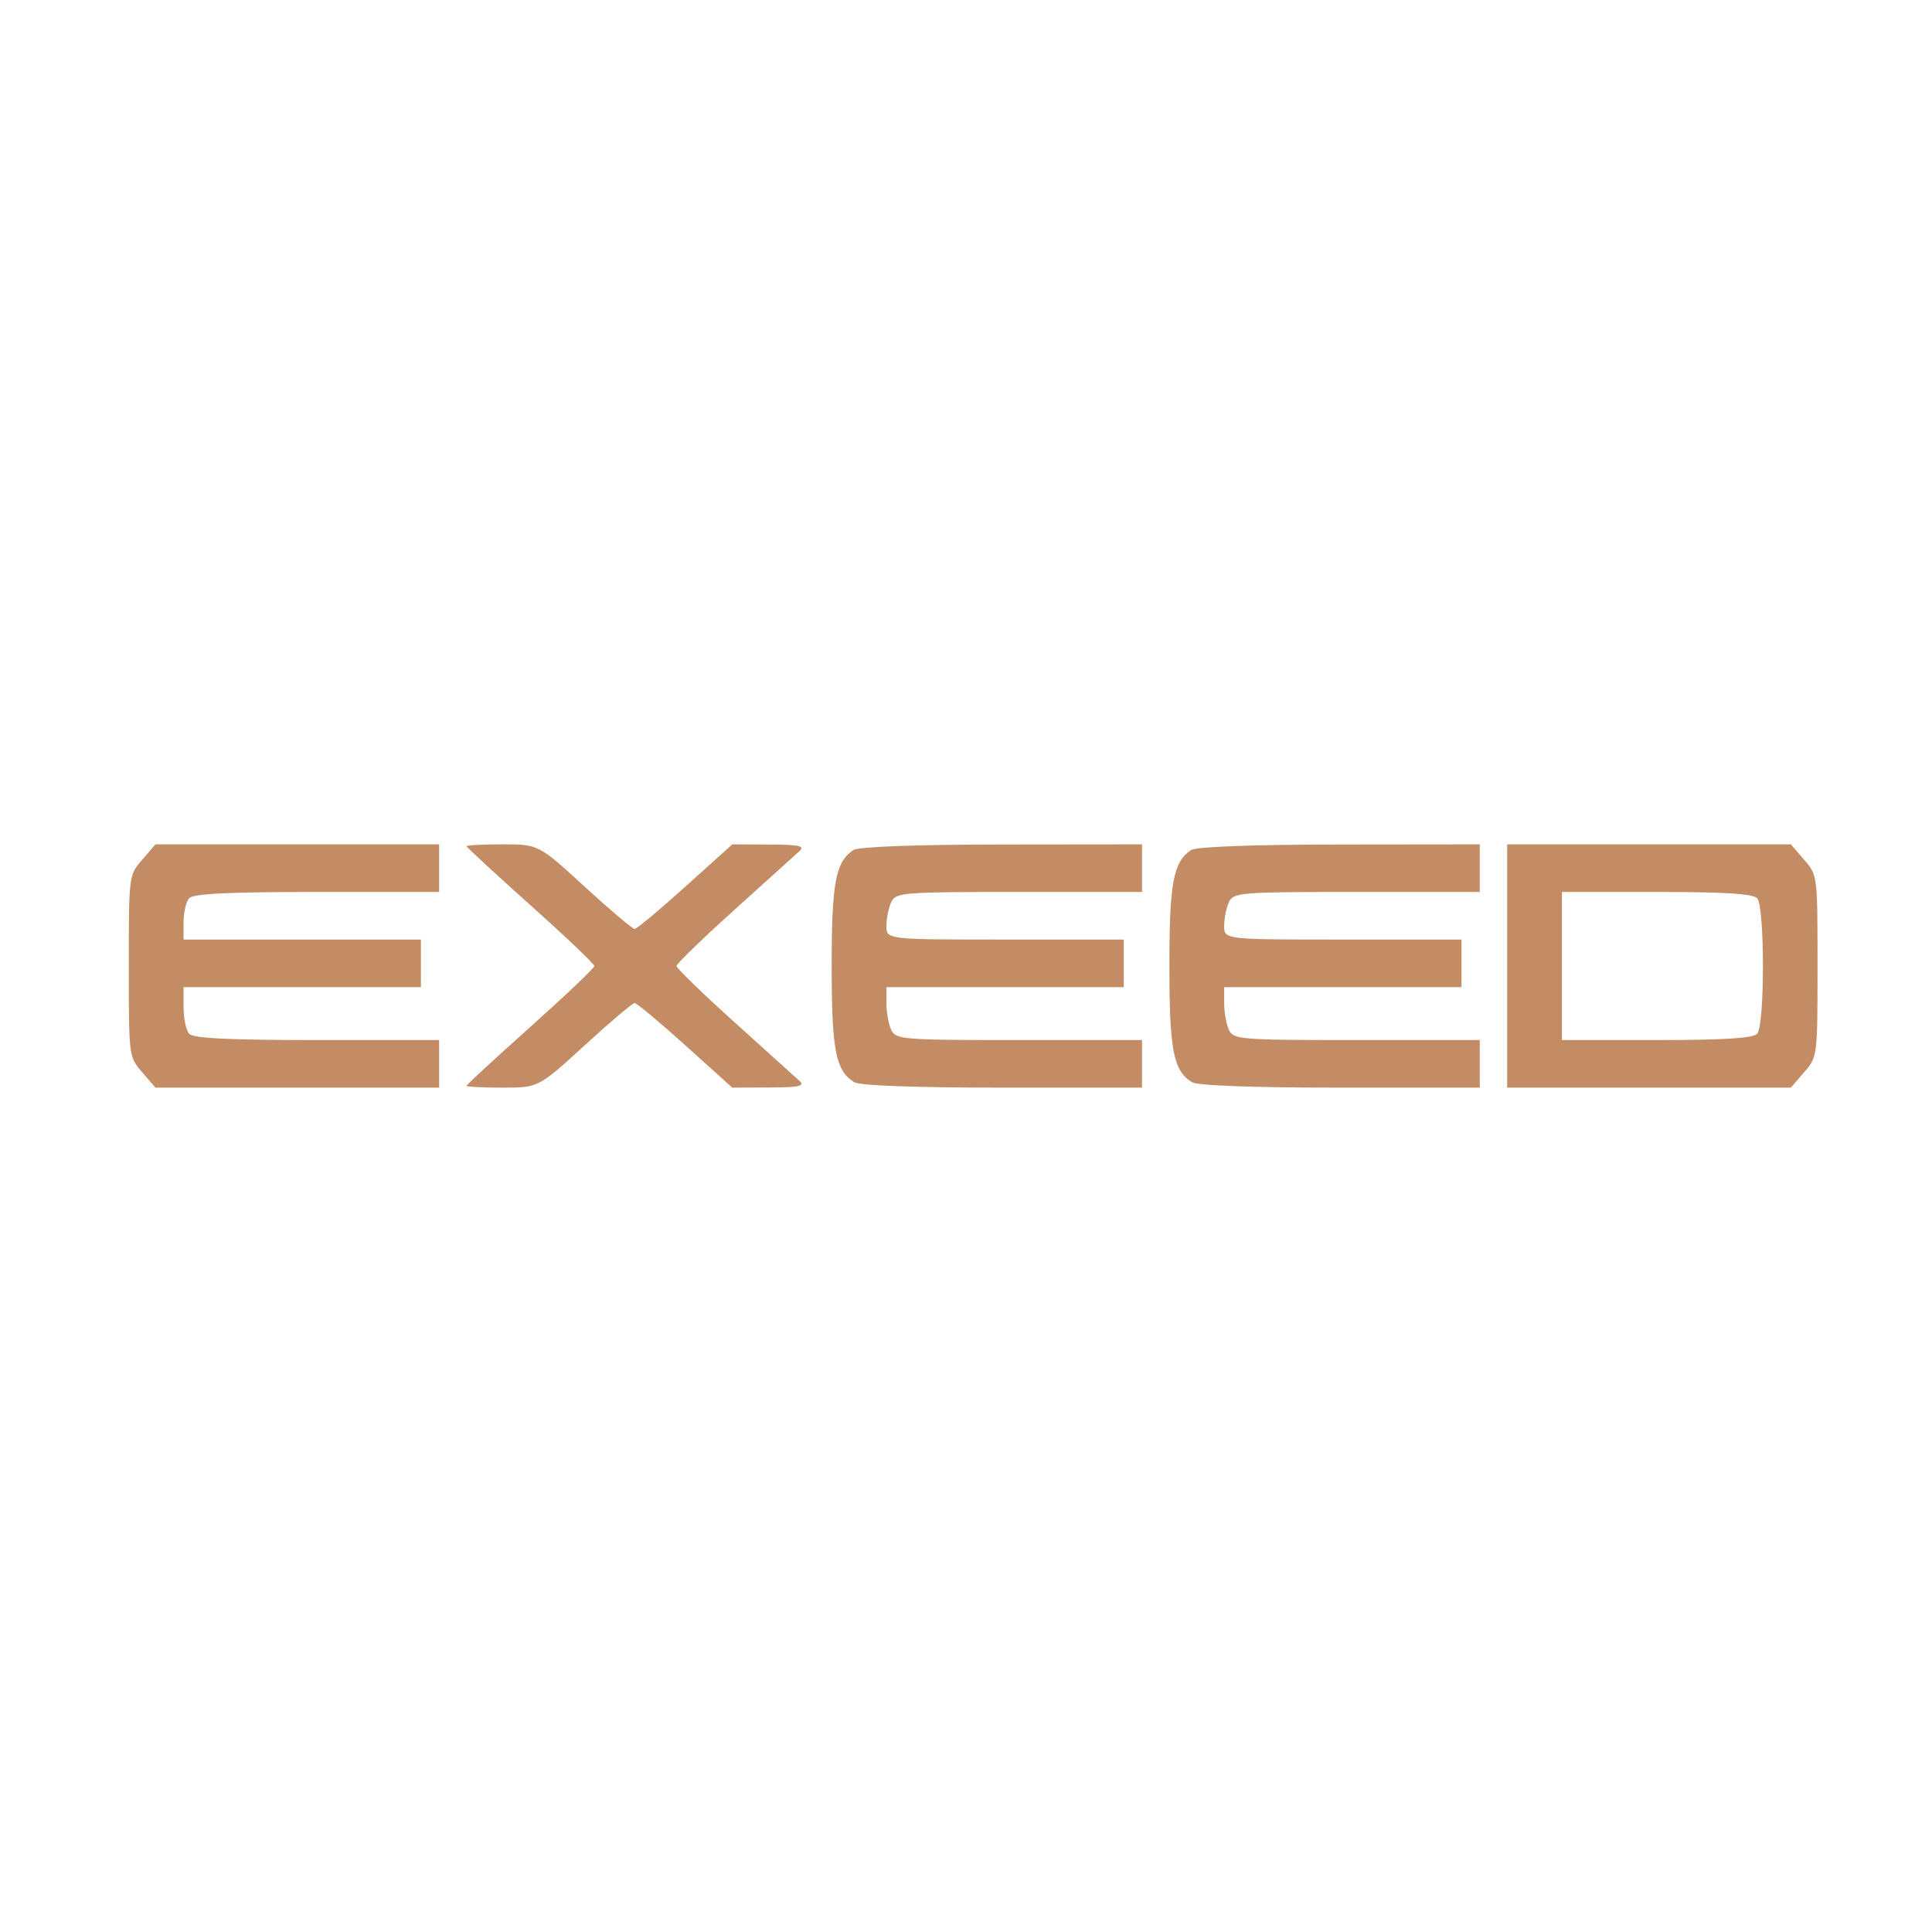 <?xml version="1.0" encoding="UTF-8"?> <svg xmlns="http://www.w3.org/2000/svg" width="135" height="135" viewBox="0 0 135 135" fill="none"><rect width="135" height="135" fill="white"></rect><g clip-path="url(#clip0_1735_4334)"><path fill-rule="evenodd" clip-rule="evenodd" d="M9.932 60.08C9 61.16 9 61.16 9 67.5C9 73.84 9 73.84 9.932 74.92L10.864 76H20.775H30.686V74.337V72.674H22.14C15.917 72.674 13.489 72.553 13.21 72.23C12.999 71.987 12.827 71.155 12.827 70.383V68.978H21.119H29.411V67.315V65.652H21.119H12.827V64.433C12.827 63.762 12.999 63.014 13.21 62.77C13.489 62.447 15.917 62.326 22.14 62.326H30.686V60.663V59H20.775H10.864L9.932 60.08ZM32.6 59.129C32.6 59.199 34.609 61.054 37.065 63.25C39.52 65.446 41.53 67.359 41.53 67.5C41.53 67.641 39.52 69.554 37.065 71.75C34.609 73.946 32.6 75.801 32.6 75.871C32.6 75.942 33.731 76 35.113 76C37.626 76 37.626 76 40.853 73.043C42.628 71.417 44.199 70.087 44.344 70.087C44.489 70.087 46.084 71.417 47.888 73.043L51.169 76L53.764 75.988C55.864 75.979 56.265 75.891 55.863 75.526C55.59 75.279 53.545 73.433 51.318 71.425C49.092 69.417 47.27 67.651 47.27 67.5C47.27 67.349 49.092 65.583 51.318 63.575C53.545 61.567 55.59 59.721 55.863 59.474C56.265 59.109 55.864 59.021 53.764 59.012L51.169 59L47.888 61.956C46.084 63.583 44.489 64.913 44.344 64.913C44.199 64.913 42.628 63.583 40.853 61.956C37.626 59 37.626 59 35.113 59C33.731 59 32.6 59.058 32.6 59.129ZM59.628 59.399C58.382 60.241 58.114 61.675 58.114 67.5C58.114 73.396 58.389 74.812 59.691 75.619C60.073 75.857 63.976 76 70.052 76H79.8V74.337V72.674H71.2C63.025 72.674 62.584 72.639 62.271 71.959C62.089 71.566 61.941 70.734 61.941 70.111V68.978H70.232H78.524V67.315V65.652H70.232C61.941 65.652 61.941 65.652 61.941 64.704C61.941 64.182 62.089 63.434 62.271 63.041C62.584 62.361 63.025 62.326 71.2 62.326H79.8V60.663V59L69.993 59.011C63.927 59.018 59.973 59.166 59.628 59.399ZM83.228 59.399C81.982 60.241 81.713 61.675 81.713 67.5C81.713 73.396 81.989 74.812 83.291 75.619C83.673 75.857 87.576 76 93.652 76H103.4V74.337V72.674H94.8C86.624 72.674 86.184 72.639 85.871 71.959C85.689 71.566 85.54 70.734 85.54 70.111V68.978H93.832H102.124V67.315V65.652H93.832C85.54 65.652 85.54 65.652 85.54 64.704C85.54 64.182 85.689 63.434 85.871 63.041C86.184 62.361 86.624 62.326 94.8 62.326H103.4V60.663V59L93.593 59.011C87.527 59.018 83.573 59.166 83.228 59.399ZM105.314 67.5V76H115.225H125.136L126.068 74.92C127 73.84 127 73.84 127 67.5C127 61.16 127 61.16 126.068 60.08L125.136 59H115.225H105.314V67.5ZM109.141 67.5V72.674H115.774C120.508 72.674 122.517 72.547 122.79 72.23C123.318 71.619 123.318 63.381 122.79 62.77C122.517 62.453 120.508 62.326 115.774 62.326H109.141V67.5Z" fill="#C48C64"></path></g><defs><clipPath id="clip0_1735_4334"><rect width="118" height="17" fill="white" transform="translate(9 59)"></rect></clipPath></defs></svg> 